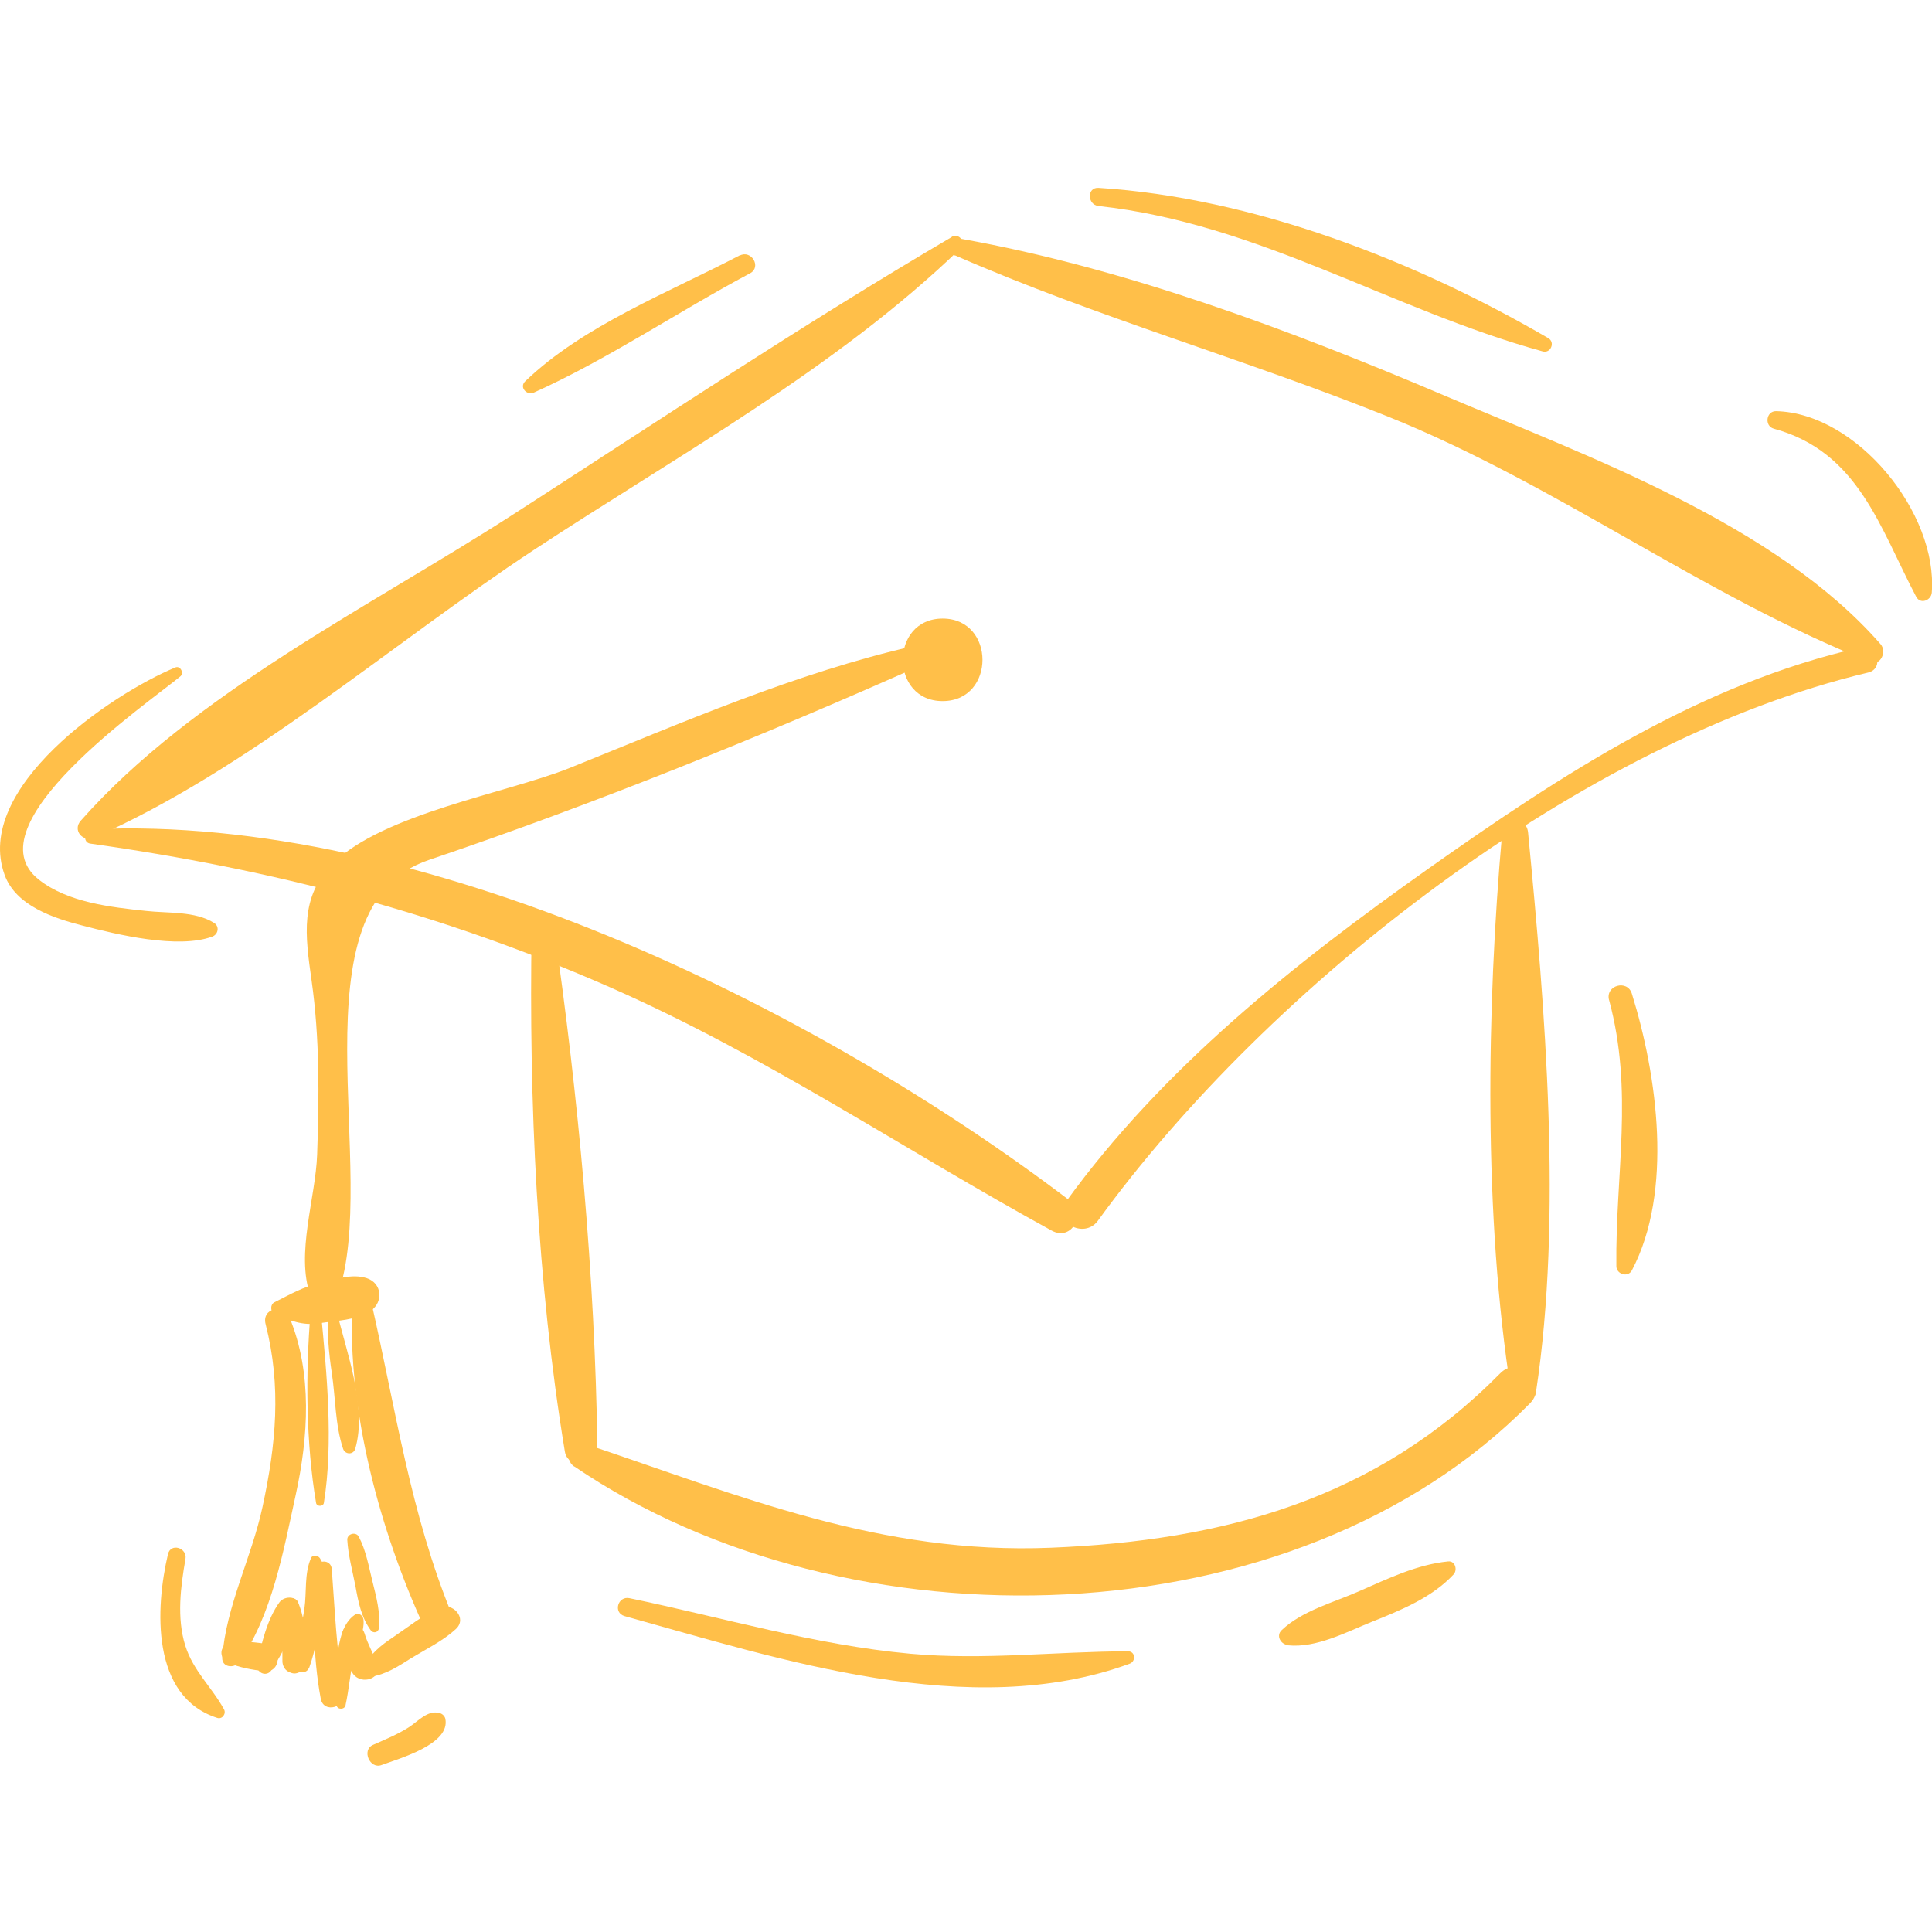 <?xml version="1.0" encoding="UTF-8"?> <svg xmlns="http://www.w3.org/2000/svg" width="72" height="72" viewBox="0 0 72 72" fill="none"><g clip-path="url(#clip0_248_259)"><path d="M35.47 8.832C29.927 12.082 24.532 15.686 19.13 19.167C13.834 22.582 7.202 25.84 3.012 30.583C2.691 30.938 3.087 31.399 3.499 31.218C9.273 28.677 14.618 23.968 19.905 20.487C25.25 16.973 31.18 13.723 35.8 9.253C36.022 9.038 35.733 8.667 35.47 8.824V8.832Z" fill="#FFBF49"></path><path d="M3.373 31.44C10.162 32.397 16.422 34.022 22.716 36.785C28.506 39.326 33.678 42.84 39.188 45.858C39.947 46.279 40.499 45.223 39.848 44.728C30.28 37.462 15.721 30.343 3.439 30.904C3.151 30.921 3.052 31.391 3.365 31.44H3.373Z" fill="#FFBF49"></path><path d="M35.592 9.517C40.846 11.818 46.43 13.393 51.758 15.538C58.011 18.054 63.529 22.227 69.698 24.669C70.103 24.826 70.317 24.273 70.086 24.009C66.176 19.53 59.182 17.014 53.82 14.738C48.112 12.313 41.968 10.003 35.855 8.906C35.509 8.84 35.22 9.36 35.592 9.525V9.517Z" fill="#FFBF49"></path><path d="M69.362 24.124C63.357 25.477 58.185 28.875 53.219 32.381C48.221 35.919 43.33 39.804 39.717 44.795C39.189 45.52 40.393 46.205 40.913 45.496C47.272 36.728 58.985 27.589 69.617 25.065C70.228 24.924 69.972 23.992 69.362 24.133V24.124Z" fill="#FFBF49"></path><path d="M19.813 34.633C19.706 41.001 20.011 47.797 21.05 54.091C21.166 54.792 22.271 54.61 22.263 53.926C22.172 47.542 21.554 40.844 20.638 34.517C20.572 34.039 19.822 34.171 19.813 34.625V34.633Z" fill="#FFBF49"></path><path d="M55.982 31.028C55.397 37.593 55.289 45.347 56.312 51.863C56.386 52.325 57.178 52.333 57.244 51.863C58.234 45.33 57.582 37.593 56.947 31.028C56.889 30.401 56.032 30.401 55.974 31.028H55.982Z" fill="#FFBF49"></path><path d="M21.406 54.652C31.576 61.564 48.222 61.234 57.023 52.293C57.732 51.567 56.627 50.453 55.909 51.179C51.282 55.873 45.607 57.415 39.173 57.679C32.806 57.943 27.625 55.757 21.761 53.794C21.233 53.613 20.977 54.371 21.398 54.652H21.406Z" fill="#FFBF49"></path><path d="M35.129 26.128C37.109 26.128 37.109 23.052 35.129 23.052C33.15 23.052 33.15 26.128 35.129 26.128Z" fill="#FFBF49"></path><path d="M34.09 24.067C29.66 25.073 25.429 26.929 21.231 28.62C18.905 29.552 14.261 30.327 12.405 32.183C11.168 33.42 11.374 34.856 11.613 36.547C11.918 38.708 11.894 40.852 11.819 43.03C11.762 44.638 11.019 46.725 11.564 48.267C11.745 48.771 12.405 48.771 12.586 48.267C14.195 43.714 10.788 33.808 15.976 32.051C22.146 29.964 28.431 27.424 34.387 24.768C34.799 24.586 34.494 23.976 34.09 24.067Z" fill="#FFBF49"></path><path d="M10.228 48.961C10.781 49.208 11.267 49.414 11.894 49.315C12.505 49.216 13.313 49.208 13.824 48.845C14.294 48.515 14.237 47.822 13.668 47.633C13.098 47.451 12.505 47.682 11.944 47.806C11.292 47.954 10.822 48.235 10.228 48.532C10.071 48.606 10.063 48.878 10.228 48.952V48.961Z" fill="#FFBF49"></path><path d="M9.899 49.348C10.493 51.674 10.287 53.827 9.783 56.161C9.379 58.042 8.422 59.857 8.282 61.77C8.257 62.141 8.736 62.191 8.909 61.944C10.138 60.22 10.575 57.737 11.021 55.708C11.491 53.563 11.648 51.171 10.79 49.101C10.567 48.565 9.742 48.754 9.899 49.348Z" fill="#FFBF49"></path><path d="M13.123 48.598C12.958 52.615 14.154 57.028 15.812 60.657C16.084 61.242 17.107 60.813 16.859 60.211C15.284 56.384 14.748 52.499 13.832 48.507C13.741 48.094 13.139 48.21 13.123 48.606V48.598Z" fill="#FFBF49"></path><path d="M8.521 61.976C8.95 62.149 9.396 62.231 9.858 62.281C10.517 62.347 10.509 61.316 9.858 61.25C9.404 61.2 8.975 61.118 8.521 61.25C8.142 61.365 8.183 61.844 8.521 61.976Z" fill="#FFBF49"></path><path d="M10.13 62.232C10.558 61.539 11.02 60.722 11.127 59.898C11.185 59.477 10.616 59.444 10.418 59.708C9.956 60.343 9.742 61.25 9.585 62.009C9.519 62.331 9.94 62.529 10.121 62.232H10.13Z" fill="#FFBF49"></path><path d="M10.484 59.889C10.459 60.557 10.533 61.234 10.525 61.91C10.525 62.058 10.607 62.232 10.748 62.298C10.929 62.388 11.02 62.388 11.201 62.298C11.333 62.232 11.424 62.058 11.424 61.91C11.407 61.184 11.399 60.401 11.111 59.724C10.97 59.403 10.508 59.592 10.492 59.889H10.484Z" fill="#FFBF49"></path><path d="M11.524 62.149C11.78 61.439 11.896 60.623 12.028 59.88C12.135 59.287 12.275 58.594 11.92 58.066C11.846 57.959 11.648 57.926 11.59 58.066C11.335 58.651 11.434 59.336 11.343 59.963C11.244 60.656 10.997 61.373 11.038 62.083C11.054 62.363 11.425 62.404 11.516 62.149H11.524Z" fill="#FFBF49"></path><path d="M11.78 58.479C11.664 60.096 11.656 61.704 11.953 63.304C12.06 63.873 12.918 63.634 12.819 63.065C12.538 61.547 12.481 60.013 12.365 58.479C12.34 58.099 11.804 58.099 11.78 58.479Z" fill="#FFBF49"></path><path d="M12.878 63.543C13.002 62.982 13.043 62.405 13.166 61.844C13.274 61.357 13.595 60.854 13.546 60.359C13.529 60.211 13.373 60.079 13.224 60.178C12.754 60.5 12.655 61.151 12.564 61.687C12.449 62.314 12.416 62.925 12.54 63.551C12.573 63.725 12.845 63.716 12.878 63.551V63.543Z" fill="#FFBF49"></path><path d="M12.752 60.87C12.661 61.407 12.843 61.951 13.164 62.388C13.47 62.8 14.261 62.569 14.055 62.009C13.915 61.621 13.7 61.266 13.585 60.87C13.47 60.491 12.826 60.425 12.752 60.87Z" fill="#FFBF49"></path><path d="M13.8 62.487C14.377 62.413 14.839 62.099 15.326 61.794C15.879 61.456 16.497 61.159 16.984 60.714C17.438 60.301 16.86 59.691 16.365 59.914C15.755 60.194 15.194 60.648 14.642 61.019C14.188 61.324 13.767 61.646 13.569 62.166C13.52 62.297 13.652 62.495 13.8 62.471V62.487Z" fill="#FFBF49"></path><path d="M11.574 48.91C11.384 51.162 11.4 53.769 11.78 56.012C11.805 56.152 12.044 56.152 12.069 56.012C12.432 53.769 12.176 51.17 11.961 48.91C11.937 48.663 11.598 48.663 11.582 48.91H11.574Z" fill="#FFBF49"></path><path d="M12.217 48.911C12.192 49.678 12.25 50.404 12.365 51.162C12.505 52.086 12.489 53.109 12.786 53.992C12.86 54.214 13.173 54.223 13.239 53.992C13.693 52.441 12.909 50.379 12.546 48.861C12.505 48.671 12.217 48.721 12.217 48.911Z" fill="#FFBF49"></path><path d="M12.942 57.382C12.975 57.968 13.139 58.545 13.247 59.114C13.354 59.7 13.461 60.269 13.816 60.755C13.915 60.888 14.105 60.838 14.121 60.673C14.179 60.079 14.022 59.51 13.882 58.941C13.742 58.38 13.643 57.786 13.37 57.266C13.263 57.069 12.933 57.159 12.942 57.382Z" fill="#FFBF49"></path><path d="M6.533 24.875C4.125 25.873 -1.006 29.378 0.174 32.612C0.594 33.758 2.005 34.22 3.069 34.492C4.364 34.831 6.632 35.375 7.911 34.905C8.133 34.822 8.191 34.526 7.977 34.394C7.267 33.948 6.253 34.039 5.444 33.948C4.125 33.808 2.533 33.635 1.452 32.785C-1.138 30.764 5.519 26.203 6.723 25.205C6.871 25.081 6.715 24.793 6.533 24.875Z" fill="#FFBF49"></path><path d="M6.26 57.918C5.79 59.914 5.617 63.23 8.1 64.022C8.29 64.08 8.438 63.857 8.347 63.7C7.885 62.859 7.201 62.273 6.904 61.325C6.582 60.294 6.731 59.131 6.912 58.1C6.986 57.679 6.359 57.489 6.26 57.918Z" fill="#FFBF49"></path><path d="M14.219 65.778C14.879 65.531 16.801 65.003 16.595 64.046C16.57 63.947 16.48 63.865 16.381 63.84C15.935 63.716 15.58 64.153 15.226 64.376C14.813 64.64 14.343 64.83 13.898 65.028C13.469 65.218 13.782 65.943 14.219 65.778Z" fill="#FFBF49"></path><path d="M23.278 60.228C29.085 61.836 36.154 64.179 42.101 62.001C42.34 61.91 42.316 61.539 42.035 61.539C39.297 61.547 36.674 61.877 33.927 61.63C30.397 61.308 26.916 60.277 23.46 59.56C23.023 59.469 22.841 60.104 23.278 60.228Z" fill="#FFBF49"></path><path d="M47.999 61.316C49.063 61.423 50.176 60.821 51.142 60.433C52.214 60.004 53.369 59.534 54.169 58.676C54.325 58.511 54.235 58.157 53.962 58.19C52.808 58.305 51.719 58.833 50.663 59.295C49.715 59.716 48.535 60.021 47.768 60.747C47.537 60.961 47.735 61.283 47.999 61.307V61.316Z" fill="#FFBF49"></path><path d="M59.965 37.264C60.889 40.687 60.196 43.755 60.237 47.187C60.237 47.483 60.666 47.624 60.815 47.343C62.365 44.407 61.763 40.077 60.815 37.033C60.65 36.488 59.816 36.719 59.965 37.272V37.264Z" fill="#FFBF49"></path><path d="M66.102 15.975C69.261 16.833 70.061 19.678 71.414 22.244C71.571 22.532 71.967 22.376 71.992 22.087C72.222 19.118 69.204 15.398 66.193 15.323C65.814 15.315 65.748 15.876 66.102 15.975Z" fill="#FFBF49"></path><path d="M40.937 7.677C46.909 8.329 51.825 11.537 57.491 13.096C57.788 13.179 57.97 12.758 57.698 12.601C52.732 9.706 46.694 7.364 40.937 7.001C40.5 6.976 40.516 7.628 40.937 7.677Z" fill="#FFBF49"></path><path d="M27.565 9.517C24.934 10.894 21.734 12.131 19.573 14.21C19.342 14.433 19.63 14.746 19.894 14.631C22.649 13.393 25.272 11.612 27.953 10.185C28.39 9.954 28.003 9.294 27.565 9.525V9.517Z" fill="#FFBF49"></path></g><defs><clipPath id="clip0_248_259"><rect width="72" height="72" fill="white"></rect></clipPath></defs></svg> 